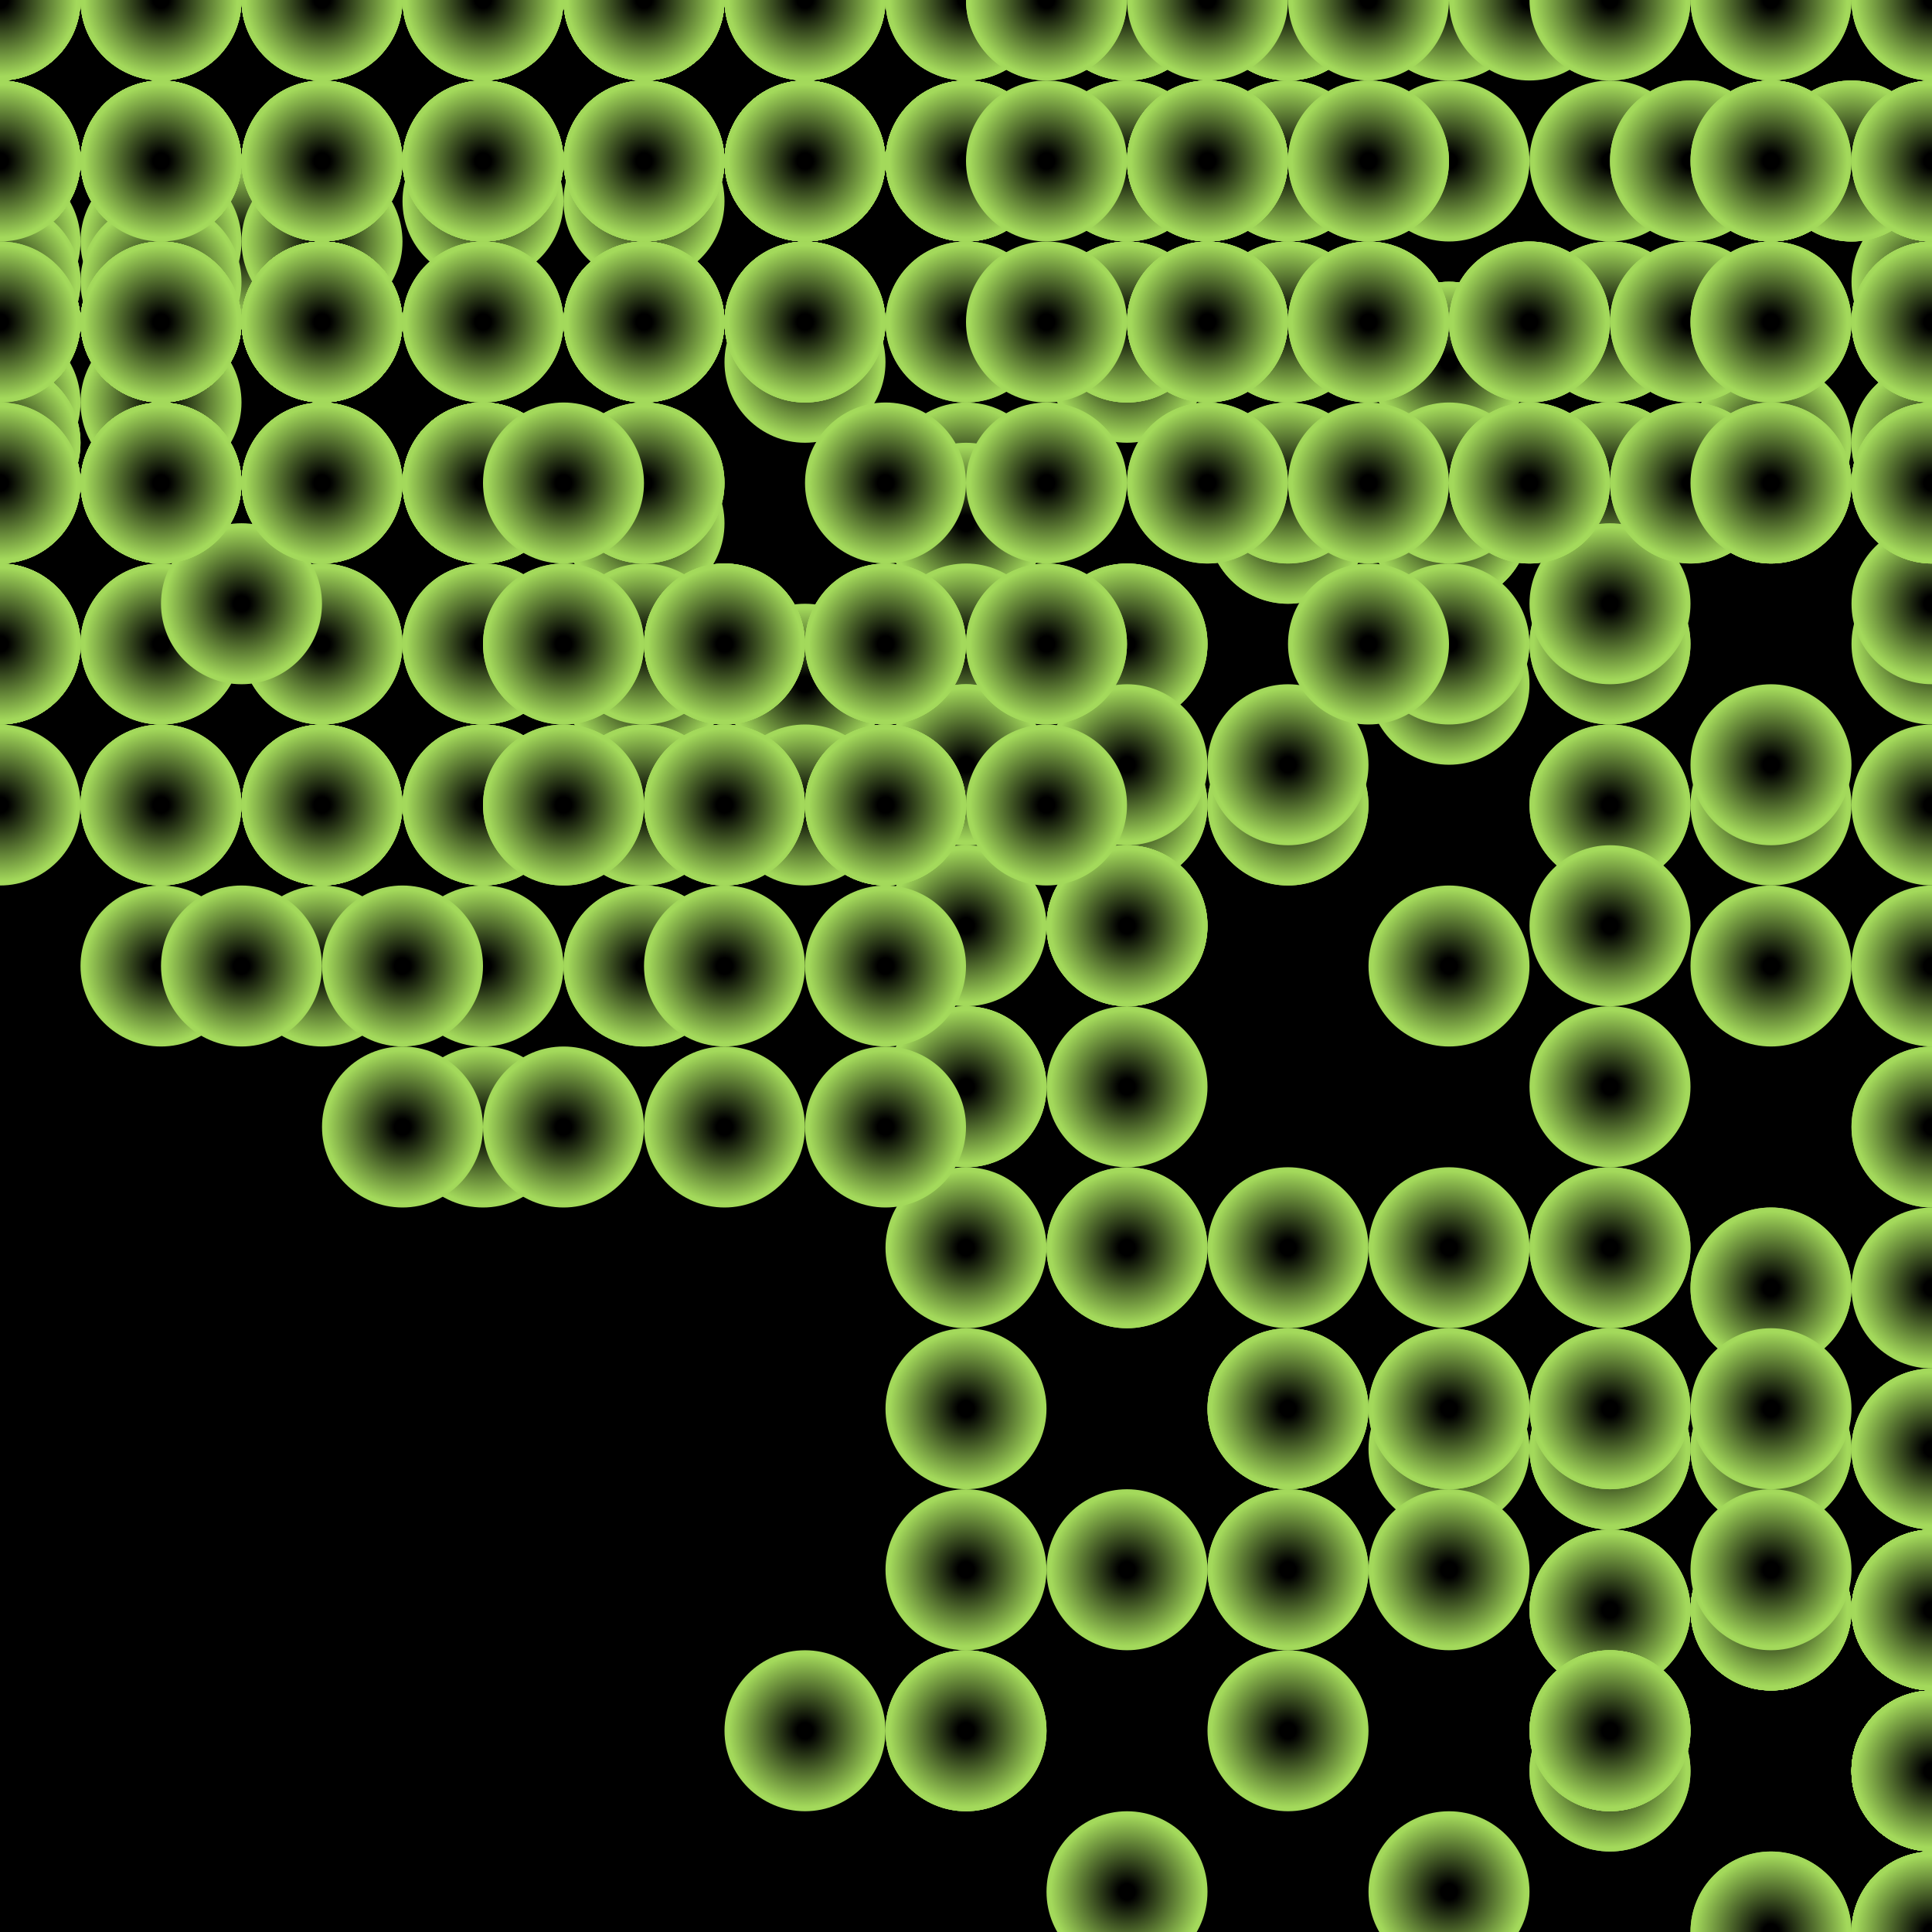 <svg xmlns="http://www.w3.org/2000/svg" height="600" width="600"><rect width="100%" height="100%" fill="hsla(332,31%,20%,0.75)" /><defs>
			    <pattern id="bg" x="0px" y="0px" width="50" height="50" patternUnits="userSpaceOnUse" >
			        <circle id="ptnCircle" cx="25" cy="25" r="25" style="stroke: none; fill: hsla(332,82%,7%,0.29);"/>
			    </pattern>
			 </defs><rect fill="url(#bg)" stroke-width="0" height="600" width="600" y="0" x="0" stroke-linecap="null" stroke-linejoin="null" stroke-dasharray="null" stroke="#000000"/><defs>
				    <radialGradient id="grad">
				      <stop offset="10%" stop-color="hsla(332,31%,20%,0.29)" />
				      <stop offset="95%" stop-color="#a3d95b" />
				    </radialGradient>
				  </defs><circle cx="75" cy="75" r="25" stroke-width="0" style="fill: url('#grad');"></circle><circle cx="0" cy="75" r="25" stroke-width="0" style="fill: url('#grad');"></circle><circle cx="0" cy="125" r="25" stroke-width="0" style="fill: url('#grad');"></circle><circle cx="50" cy="125" r="25" stroke-width="0" style="fill: url('#grad');"></circle><circle cx="50" cy="75" r="25" stroke-width="0" style="fill: url('#grad');"></circle><circle cx="100" cy="75" r="25" stroke-width="0" style="fill: url('#grad');"></circle><circle cx="100" cy="0" r="25" stroke-width="0" style="fill: url('#grad');"></circle><circle cx="50" cy="50" r="25" stroke-width="0" style="fill: url('#grad');"></circle><circle cx="0" cy="0" r="25" stroke-width="0" style="fill: url('#grad');"></circle><circle cx="0" cy="50" r="25" stroke-width="0" style="fill: url('#grad');"></circle><circle cx="0" cy="100" r="25" stroke-width="0" style="fill: url('#grad');"></circle><circle cx="50" cy="100" r="25" stroke-width="0" style="fill: url('#grad');"></circle><circle cx="0" cy="100" r="25" stroke-width="0" style="fill: url('#grad');"></circle><circle cx="0" cy="50" r="25" stroke-width="0" style="fill: url('#grad');"></circle><circle cx="50" cy="50" r="25" stroke-width="0" style="fill: url('#grad');"><animate id="anim[14]" attributeName="cy" values="50;100" begin="6s;animback[14].end+5s" dur="6s" fill="freeze"/><animate id="animback[14]" attributeName="cy" values="100;50" begin="anim[14].end+12s" dur="6s" fill="freeze"/></circle><circle cx="0" cy="50" r="25" stroke-width="0" style="fill: url('#grad');"></circle><circle cx="0" cy="0" r="25" stroke-width="0" style="fill: url('#grad');"></circle><circle cx="0" cy="0" r="25" stroke-width="0" style="fill: url('#grad');"></circle><circle cx="50" cy="50" r="25" stroke-width="0" style="fill: url('#grad');"></circle><circle cx="50" cy="100" r="25" stroke-width="0" style="fill: url('#grad');"></circle><circle cx="50" cy="150" r="25" stroke-width="0" style="fill: url('#grad');"></circle><circle cx="0" cy="100" r="25" stroke-width="0" style="fill: url('#grad');"></circle><circle cx="0" cy="100" r="25" stroke-width="0" style="fill: url('#grad');"></circle><circle cx="0" cy="50" r="25" stroke-width="0" style="fill: url('#grad');"></circle><circle cx="50" cy="50" r="25" stroke-width="0" style="fill: url('#grad');"></circle><circle cx="100" cy="100" r="25" stroke-width="0" style="fill: url('#grad');"></circle><circle cx="50" cy="100" r="25" stroke-width="0" style="fill: url('#grad');"></circle><circle cx="100" cy="100" r="25" stroke-width="0" style="fill: url('#grad');"></circle><circle cx="100" cy="50" r="25" stroke-width="0" style="fill: url('#grad');"></circle><circle cx="100" cy="0" r="25" stroke-width="0" style="fill: url('#grad');"></circle><circle cx="150" cy="50" r="25" stroke-width="0" style="fill: url('#grad');"></circle><circle cx="200" cy="100" r="25" stroke-width="0" style="fill: url('#grad');"></circle><circle cx="250" cy="100" r="25" stroke-width="0" style="fill: url('#grad');"></circle><circle cx="300" cy="50" r="25" stroke-width="0" style="fill: url('#grad');"></circle><circle cx="350" cy="100" r="25" stroke-width="0" style="fill: url('#grad');"><animate id="anim[34]" attributeName="cy" values="100;50" begin="3s;animback[34].end+7s" dur="6s" fill="freeze"/><animate id="animback[34]" attributeName="cy" values="50;100" begin="anim[34].end+13s" dur="6s" fill="freeze"/></circle><circle cx="300" cy="50" r="25" stroke-width="0" style="fill: url('#grad');"></circle><circle cx="250" cy="50" r="25" stroke-width="0" style="fill: url('#grad');"><animate id="anim[36]" attributeName="cx" values="250;300" begin="8s;animback[36].end+6s" dur="6s" fill="freeze"/><animate id="animback[36]" attributeName="cx" values="300;250" begin="anim[36].end+15s" dur="6s" fill="freeze"/></circle><circle cx="250" cy="50" r="25" stroke-width="0" style="fill: url('#grad');"></circle><circle cx="200" cy="0" r="25" stroke-width="0" style="fill: url('#grad');"></circle><circle cx="200" cy="0" r="25" stroke-width="0" style="fill: url('#grad');"></circle><circle cx="200" cy="0" r="25" stroke-width="0" style="fill: url('#grad');"></circle><circle cx="200" cy="0" r="25" stroke-width="0" style="fill: url('#grad');"></circle><circle cx="150" cy="50" r="25" stroke-width="0" style="fill: url('#grad');"></circle><circle cx="200" cy="50" r="25" stroke-width="0" style="fill: url('#grad');"></circle><circle cx="250" cy="50" r="25" stroke-width="0" style="fill: url('#grad');"></circle><circle cx="250" cy="100" r="25" stroke-width="0" style="fill: url('#grad');"></circle><circle cx="300" cy="150" r="25" stroke-width="0" style="fill: url('#grad');"></circle><circle cx="250" cy="100" r="25" stroke-width="0" style="fill: url('#grad');"></circle><circle cx="200" cy="100" r="25" stroke-width="0" style="fill: url('#grad');"></circle><circle cx="250" cy="50" r="25" stroke-width="0" style="fill: url('#grad');"></circle><circle cx="300" cy="100" r="25" stroke-width="0" style="fill: url('#grad');"></circle><circle cx="300" cy="50" r="25" stroke-width="0" style="fill: url('#grad');"></circle><circle cx="250" cy="0" r="25" stroke-width="0" style="fill: url('#grad');"></circle><circle cx="250" cy="50" r="25" stroke-width="0" style="fill: url('#grad');"></circle><circle cx="300" cy="50" r="25" stroke-width="0" style="fill: url('#grad');"></circle><defs>
				    <radialGradient id="grad1">
				      <stop offset="10%" stop-color="hsla(332,82%,7%,0.29)" />
				      <stop offset="95%" stop-color="#a3d95b" />
				    </radialGradient>
				  </defs><circle cx="450" cy="112.5" r="25" stroke-width="0" style="fill: url('#grad1');"></circle><circle cx="450" cy="162.5" r="25" stroke-width="0" style="fill: url('#grad1');"></circle><circle cx="400" cy="162.5" r="25" stroke-width="0" style="fill: url('#grad1');"></circle><circle cx="450" cy="112.5" r="25" stroke-width="0" style="fill: url('#grad1');"></circle><circle cx="450" cy="162.5" r="25" stroke-width="0" style="fill: url('#grad1');"></circle><circle cx="450" cy="212.5" r="25" stroke-width="0" style="fill: url('#grad1');"></circle><circle cx="450" cy="162.5" r="25" stroke-width="0" style="fill: url('#grad1');"></circle><circle cx="450" cy="112.5" r="25" stroke-width="0" style="fill: url('#grad1');"><animate id="anim[62]" attributeName="cx" values="450;500" begin="3s;animback[62].end+10s" dur="6s" fill="freeze"/><animate id="animback[62]" attributeName="cx" values="500;450" begin="anim[62].end+13s" dur="6s" fill="freeze"/></circle><circle cx="400" cy="162.5" r="25" stroke-width="0" style="fill: url('#grad1');"></circle><circle cx="350" cy="112.5" r="25" stroke-width="0" style="fill: url('#grad1');"></circle><circle cx="300" cy="162.5" r="25" stroke-width="0" style="fill: url('#grad1');"></circle><circle cx="250" cy="212.5" r="25" stroke-width="0" style="fill: url('#grad1');"></circle><circle cx="200" cy="212.5" r="25" stroke-width="0" style="fill: url('#grad1');"></circle><circle cx="200" cy="162.5" r="25" stroke-width="0" style="fill: url('#grad1');"></circle><circle cx="250" cy="112.5" r="25" stroke-width="0" style="fill: url('#grad1');"></circle><circle cx="200" cy="62.5" r="25" stroke-width="0" style="fill: url('#grad1');"></circle><circle cx="150" cy="62.5" r="25" stroke-width="0" style="fill: url('#grad1');"></circle><circle cx="150" cy="0" r="25" stroke-width="0" style="fill: url('#grad1');"></circle><circle cx="200" cy="0" r="25" stroke-width="0" style="fill: url('#grad1');"></circle><circle cx="150" cy="50" r="25" stroke-width="0" style="fill: url('#grad1');"></circle><circle cx="100" cy="100" r="25" stroke-width="0" style="fill: url('#grad1');"></circle><circle cx="100" cy="100" r="25" stroke-width="0" style="fill: url('#grad1');"><animate id="anim[76]" attributeName="cy" values="100;50" begin="4s;animback[76].end+6s" dur="6s" fill="freeze"/><animate id="animback[76]" attributeName="cy" values="50;100" begin="anim[76].end+15s" dur="6s" fill="freeze"/></circle><circle cx="50" cy="100" r="25" stroke-width="0" style="fill: url('#grad1');"></circle><circle cx="0" cy="50" r="25" stroke-width="0" style="fill: url('#grad1');"></circle><circle cx="0" cy="0" r="25" stroke-width="0" style="fill: url('#grad1');"></circle><circle cx="50" cy="50" r="25" stroke-width="0" style="fill: url('#grad1');"></circle><circle cx="100" cy="100" r="25" stroke-width="0" style="fill: url('#grad1');"></circle><circle cx="150" cy="150" r="25" stroke-width="0" style="fill: url('#grad1');"></circle><circle cx="150" cy="150" r="25" stroke-width="0" style="fill: url('#grad1');"></circle><defs>
				    <radialGradient id="grad2">
				      <stop offset="10%" stop-color="hsla(332,82%,7%,0.29)" />
				      <stop offset="95%" stop-color="#a3d95b" />
				    </radialGradient>
				  </defs><circle cx="200" cy="250" r="25" stroke-width="0" style="fill: url('#grad2');"><animate id="anim[84]" attributeName="cx" values="200;250" begin="7s;animback[84].end+13s" dur="6s" fill="freeze"/><animate id="animback[84]" attributeName="cx" values="250;200" begin="anim[84].end+8s" dur="6s" fill="freeze"/></circle><circle cx="150" cy="250" r="25" stroke-width="0" style="fill: url('#grad2');"></circle><circle cx="200" cy="250" r="25" stroke-width="0" style="fill: url('#grad2');"></circle><circle cx="200" cy="300" r="25" stroke-width="0" style="fill: url('#grad2');"></circle><circle cx="250" cy="250" r="25" stroke-width="0" style="fill: url('#grad2');"></circle><circle cx="300" cy="250" r="25" stroke-width="0" style="fill: url('#grad2');"></circle><circle cx="300" cy="200" r="25" stroke-width="0" style="fill: url('#grad2');"><animate id="anim[90]" attributeName="cy" values="200;250" begin="8s;animback[90].end+10s" dur="6s" fill="freeze"/><animate id="animback[90]" attributeName="cy" values="250;200" begin="anim[90].end+14s" dur="6s" fill="freeze"/></circle><circle cx="350" cy="250" r="25" stroke-width="0" style="fill: url('#grad2');"></circle><circle cx="350" cy="200" r="25" stroke-width="0" style="fill: url('#grad2');"><animate id="anim[92]" attributeName="cy" values="200;250" begin="3s;animback[92].end+11s" dur="6s" fill="freeze"/><animate id="animback[92]" attributeName="cy" values="250;200" begin="anim[92].end+9s" dur="6s" fill="freeze"/></circle><circle cx="300" cy="250" r="25" stroke-width="0" style="fill: url('#grad2');"></circle><circle cx="350" cy="200" r="25" stroke-width="0" style="fill: url('#grad2');"></circle><circle cx="400" cy="150" r="25" stroke-width="0" style="fill: url('#grad2');"></circle><circle cx="350" cy="100" r="25" stroke-width="0" style="fill: url('#grad2');"></circle><circle cx="400" cy="150" r="25" stroke-width="0" style="fill: url('#grad2');"></circle><circle cx="400" cy="100" r="25" stroke-width="0" style="fill: url('#grad2');"></circle><circle cx="400" cy="100" r="25" stroke-width="0" style="fill: url('#grad2');"><animate id="anim[99]" attributeName="cx" values="400;450" begin="6s;animback[99].end+0s" dur="6s" fill="freeze"/><animate id="animback[99]" attributeName="cx" values="450;400" begin="anim[99].end+15s" dur="6s" fill="freeze"/></circle><circle cx="400" cy="50" r="25" stroke-width="0" style="fill: url('#grad2');"></circle><circle cx="400" cy="50" r="25" stroke-width="0" style="fill: url('#grad2');"></circle><circle cx="400" cy="0" r="25" stroke-width="0" style="fill: url('#grad2');"></circle><circle cx="350" cy="0" r="25" stroke-width="0" style="fill: url('#grad2');"></circle><circle cx="350" cy="0" r="25" stroke-width="0" style="fill: url('#grad2');"></circle><circle cx="400" cy="50" r="25" stroke-width="0" style="fill: url('#grad2');"></circle><circle cx="350" cy="100" r="25" stroke-width="0" style="fill: url('#grad2');"></circle><circle cx="400" cy="100" r="25" stroke-width="0" style="fill: url('#grad2');"></circle><circle cx="450" cy="50" r="25" stroke-width="0" style="fill: url('#grad2');"></circle><defs>
				    <radialGradient id="grad3">
				      <stop offset="10%" stop-color="hsla(54,76%,85%,0.29)" />
				      <stop offset="95%" stop-color="#a3d95b" />
				    </radialGradient>
				  </defs><circle cx="100" cy="300" r="25" stroke-width="0" style="fill: url('#grad3');"><animate id="anim[109]" attributeName="cx" values="100;50" begin="1s;animback[109].end+9s" dur="6s" fill="freeze"/><animate id="animback[109]" attributeName="cx" values="50;100" begin="anim[109].end+2s" dur="6s" fill="freeze"/></circle><circle cx="150" cy="350" r="25" stroke-width="0" style="fill: url('#grad3');"></circle><circle cx="200" cy="300" r="25" stroke-width="0" style="fill: url('#grad3');"></circle><circle cx="150" cy="250" r="25" stroke-width="0" style="fill: url('#grad3');"></circle><circle cx="150" cy="250" r="25" stroke-width="0" style="fill: url('#grad3');"></circle><circle cx="100" cy="250" r="25" stroke-width="0" style="fill: url('#grad3');"></circle><circle cx="100" cy="250" r="25" stroke-width="0" style="fill: url('#grad3');"></circle><circle cx="150" cy="300" r="25" stroke-width="0" style="fill: url('#grad3');"></circle><circle cx="100" cy="250" r="25" stroke-width="0" style="fill: url('#grad3');"></circle><circle cx="100" cy="200" r="25" stroke-width="0" style="fill: url('#grad3');"></circle><circle cx="150" cy="150" r="25" stroke-width="0" style="fill: url('#grad3');"></circle><circle cx="100" cy="100" r="25" stroke-width="0" style="fill: url('#grad3');"></circle><circle cx="50" cy="100" r="25" stroke-width="0" style="fill: url('#grad3');"></circle><circle cx="0" cy="100" r="25" stroke-width="0" style="fill: url('#grad3');"></circle><circle cx="50" cy="100" r="25" stroke-width="0" style="fill: url('#grad3');"></circle><circle cx="100" cy="50" r="25" stroke-width="0" style="fill: url('#grad3');"><animate id="anim[124]" attributeName="cx" values="100;150" begin="2s;animback[124].end+0s" dur="6s" fill="freeze"/><animate id="animback[124]" attributeName="cx" values="150;100" begin="anim[124].end+6s" dur="6s" fill="freeze"/></circle><circle cx="150" cy="50" r="25" stroke-width="0" style="fill: url('#grad3');"></circle><circle cx="200" cy="50" r="25" stroke-width="0" style="fill: url('#grad3');"></circle><circle cx="250" cy="0" r="25" stroke-width="0" style="fill: url('#grad3');"></circle><circle cx="250" cy="50" r="25" stroke-width="0" style="fill: url('#grad3');"></circle><circle cx="300" cy="100" r="25" stroke-width="0" style="fill: url('#grad3');"></circle><circle cx="350" cy="50" r="25" stroke-width="0" style="fill: url('#grad3');"><animate id="anim[130]" attributeName="cy" values="50;0" begin="7s;animback[130].end+11s" dur="6s" fill="freeze"/><animate id="animback[130]" attributeName="cy" values="0;50" begin="anim[130].end+6s" dur="6s" fill="freeze"/></circle><circle cx="350" cy="50" r="25" stroke-width="0" style="fill: url('#grad3');"></circle><circle cx="300" cy="50" r="25" stroke-width="0" style="fill: url('#grad3');"></circle><circle cx="250" cy="50" r="25" stroke-width="0" style="fill: url('#grad3');"></circle><circle cx="250" cy="50" r="25" stroke-width="0" style="fill: url('#grad3');"></circle><circle cx="200" cy="0" r="25" stroke-width="0" style="fill: url('#grad3');"></circle><circle cx="250" cy="0" r="25" stroke-width="0" style="fill: url('#grad3');"><animate id="anim[136]" attributeName="cy" values="0;50" begin="10s;animback[136].end+3s" dur="6s" fill="freeze"/><animate id="animback[136]" attributeName="cy" values="50;0" begin="anim[136].end+5s" dur="6s" fill="freeze"/></circle><circle cx="300" cy="50" r="25" stroke-width="0" style="fill: url('#grad3');"></circle><circle cx="350" cy="0" r="25" stroke-width="0" style="fill: url('#grad3');"></circle><circle cx="300" cy="50" r="25" stroke-width="0" style="fill: url('#grad3');"></circle><circle cx="300" cy="0" r="25" stroke-width="0" style="fill: url('#grad3');"></circle><circle cx="300" cy="0" r="25" stroke-width="0" style="fill: url('#grad3');"></circle><circle cx="300" cy="0" r="25" stroke-width="0" style="fill: url('#grad3');"></circle><circle cx="250" cy="0" r="25" stroke-width="0" style="fill: url('#grad3');"></circle><circle cx="200" cy="0" r="25" stroke-width="0" style="fill: url('#grad3');"></circle><circle cx="150" cy="0" r="25" stroke-width="0" style="fill: url('#grad3');"></circle><circle cx="100" cy="0" r="25" stroke-width="0" style="fill: url('#grad3');"></circle><circle cx="100" cy="0" r="25" stroke-width="0" style="fill: url('#grad3');"></circle><circle cx="50" cy="0" r="25" stroke-width="0" style="fill: url('#grad3');"></circle><defs>
				    <radialGradient id="grad4">
				      <stop offset="10%" stop-color="hsla(121,50%,78%,0.29)" />
				      <stop offset="95%" stop-color="#a3d95b" />
				    </radialGradient>
				  </defs><circle cx="250" cy="50" r="25" stroke-width="0" style="fill: url('#grad4');"></circle><circle cx="300" cy="50" r="25" stroke-width="0" style="fill: url('#grad4');"></circle><circle cx="350" cy="100" r="25" stroke-width="0" style="fill: url('#grad4');"></circle><circle cx="350" cy="50" r="25" stroke-width="0" style="fill: url('#grad4');"><animate id="anim[152]" attributeName="cx" values="350;300" begin="1s;animback[152].end+12s" dur="6s" fill="freeze"/><animate id="animback[152]" attributeName="cx" values="300;350" begin="anim[152].end+0s" dur="6s" fill="freeze"/></circle><circle cx="400" cy="0" r="25" stroke-width="0" style="fill: url('#grad4');"><animate id="anim[153]" attributeName="cy" values="0;-50" begin="3s;animback[153].end+6s" dur="6s" fill="freeze"/><animate id="animback[153]" attributeName="cy" values="-50;0" begin="anim[153].end+5s" dur="6s" fill="freeze"/></circle><circle cx="350" cy="0" r="25" stroke-width="0" style="fill: url('#grad4');"></circle><circle cx="400" cy="0" r="25" stroke-width="0" style="fill: url('#grad4');"><animate id="anim[155]" attributeName="cx" values="400;450" begin="0s;animback[155].end+11s" dur="6s" fill="freeze"/><animate id="animback[155]" attributeName="cx" values="450;400" begin="anim[155].end+8s" dur="6s" fill="freeze"/></circle><circle cx="450" cy="0" r="25" stroke-width="0" style="fill: url('#grad4');"></circle><circle cx="400" cy="0" r="25" stroke-width="0" style="fill: url('#grad4');"></circle><circle cx="400" cy="0" r="25" stroke-width="0" style="fill: url('#grad4');"></circle><circle cx="400" cy="0" r="25" stroke-width="0" style="fill: url('#grad4');"></circle><circle cx="450" cy="0" r="25" stroke-width="0" style="fill: url('#grad4');"></circle><circle cx="500" cy="0" r="25" stroke-width="0" style="fill: url('#grad4');"></circle><circle cx="500" cy="50" r="25" stroke-width="0" style="fill: url('#grad4');"></circle><circle cx="550" cy="50" r="25" stroke-width="0" style="fill: url('#grad4');"></circle><circle cx="550" cy="100" r="25" stroke-width="0" style="fill: url('#grad4');"></circle><circle cx="550" cy="150" r="25" stroke-width="0" style="fill: url('#grad4');"></circle><circle cx="500" cy="150" r="25" stroke-width="0" style="fill: url('#grad4');"></circle><circle cx="500" cy="100" r="25" stroke-width="0" style="fill: url('#grad4');"><animate id="anim[167]" attributeName="cx" values="500;450" begin="3s;animback[167].end+10s" dur="6s" fill="freeze"/><animate id="animback[167]" attributeName="cx" values="450;500" begin="anim[167].end+1s" dur="6s" fill="freeze"/></circle><circle cx="500" cy="100" r="25" stroke-width="0" style="fill: url('#grad4');"></circle><circle cx="550" cy="150" r="25" stroke-width="0" style="fill: url('#grad4');"></circle><circle cx="600" cy="200" r="25" stroke-width="0" style="fill: url('#grad4');"></circle><circle cx="550" cy="250" r="25" stroke-width="0" style="fill: url('#grad4');"></circle><circle cx="500" cy="250" r="25" stroke-width="0" style="fill: url('#grad4');"><animate id="anim[172]" attributeName="cy" values="250;200" begin="2s;animback[172].end+0s" dur="6s" fill="freeze"/><animate id="animback[172]" attributeName="cy" values="200;250" begin="anim[172].end+11s" dur="6s" fill="freeze"/></circle><circle cx="500" cy="200" r="25" stroke-width="0" style="fill: url('#grad4');"><animate id="anim[173]" attributeName="cy" values="200;150" begin="7s;animback[173].end+1s" dur="6s" fill="freeze"/><animate id="animback[173]" attributeName="cy" values="150;200" begin="anim[173].end+2s" dur="6s" fill="freeze"/></circle><circle cx="500" cy="200" r="25" stroke-width="0" style="fill: url('#grad4');"></circle><circle cx="500" cy="150" r="25" stroke-width="0" style="fill: url('#grad4');"><animate id="anim[175]" attributeName="cy" values="150;200" begin="4s;animback[175].end+12s" dur="6s" fill="freeze"/><animate id="animback[175]" attributeName="cy" values="200;150" begin="anim[175].end+10s" dur="6s" fill="freeze"/></circle><circle cx="500" cy="150" r="25" stroke-width="0" style="fill: url('#grad4');"></circle><circle cx="450" cy="150" r="25" stroke-width="0" style="fill: url('#grad4');"></circle><circle cx="500" cy="150" r="25" stroke-width="0" style="fill: url('#grad4');"></circle><circle cx="450" cy="200" r="25" stroke-width="0" style="fill: url('#grad4');"></circle><circle cx="400" cy="250" r="25" stroke-width="0" style="fill: url('#grad4');"></circle><circle cx="350" cy="200" r="25" stroke-width="0" style="fill: url('#grad4');"></circle><circle cx="350" cy="250" r="25" stroke-width="0" style="fill: url('#grad4');"></circle><circle cx="400" cy="250" r="25" stroke-width="0" style="fill: url('#grad4');"></circle><circle cx="450" cy="300" r="25" stroke-width="0" style="fill: url('#grad4');"></circle><circle cx="500" cy="250" r="25" stroke-width="0" style="fill: url('#grad4');"><animate id="anim[185]" attributeName="cy" values="250;300" begin="0s;animback[185].end+10s" dur="6s" fill="freeze"/><animate id="animback[185]" attributeName="cy" values="300;250" begin="anim[185].end+7s" dur="6s" fill="freeze"/></circle><circle cx="550" cy="300" r="25" stroke-width="0" style="fill: url('#grad4');"></circle><circle cx="600" cy="250" r="25" stroke-width="0" style="fill: url('#grad4');"></circle><circle cx="600" cy="300" r="25" stroke-width="0" style="fill: url('#grad4');"><animate id="anim[188]" attributeName="cy" values="300;350" begin="2s;animback[188].end+10s" dur="6s" fill="freeze"/><animate id="animback[188]" attributeName="cy" values="350;300" begin="anim[188].end+0s" dur="6s" fill="freeze"/></circle><circle cx="600" cy="350" r="25" stroke-width="0" style="fill: url('#grad4');"></circle><circle cx="600" cy="350" r="25" stroke-width="0" style="fill: url('#grad4');"></circle><circle cx="550" cy="400" r="25" stroke-width="0" style="fill: url('#grad4');"></circle><circle cx="600" cy="450" r="25" stroke-width="0" style="fill: url('#grad4');"></circle><circle cx="600" cy="400" r="25" stroke-width="0" style="fill: url('#grad4');"></circle><circle cx="550" cy="450" r="25" stroke-width="0" style="fill: url('#grad4');"></circle><circle cx="550" cy="500" r="25" stroke-width="0" style="fill: url('#grad4');"></circle><circle cx="600" cy="550" r="25" stroke-width="0" style="fill: url('#grad4');"></circle><circle cx="600" cy="550" r="25" stroke-width="0" style="fill: url('#grad4');"><animate id="anim[197]" attributeName="cx" values="600;650" begin="3s;animback[197].end+15s" dur="6s" fill="freeze"/><animate id="animback[197]" attributeName="cx" values="650;600" begin="anim[197].end+1s" dur="6s" fill="freeze"/></circle><circle cx="600" cy="500" r="25" stroke-width="0" style="fill: url('#grad4');"></circle><circle cx="600" cy="550" r="25" stroke-width="0" style="fill: url('#grad4');"><animate id="anim[199]" attributeName="cx" values="600;550" begin="6s;animback[199].end+2s" dur="6s" fill="freeze"/><animate id="animback[199]" attributeName="cx" values="550;600" begin="anim[199].end+13s" dur="6s" fill="freeze"/></circle><circle cx="600" cy="600" r="25" stroke-width="0" style="fill: url('#grad4');"></circle><circle cx="600" cy="600" r="25" stroke-width="0" style="fill: url('#grad4');"></circle><circle cx="550" cy="600" r="25" stroke-width="0" style="fill: url('#grad4');"></circle><circle cx="600" cy="600" r="25" stroke-width="0" style="fill: url('#grad4');"></circle><circle cx="600" cy="550" r="25" stroke-width="0" style="fill: url('#grad4');"></circle><circle cx="550" cy="500" r="25" stroke-width="0" style="fill: url('#grad4');"></circle><circle cx="600" cy="550" r="25" stroke-width="0" style="fill: url('#grad4');"></circle><circle cx="600" cy="550" r="25" stroke-width="0" style="fill: url('#grad4');"></circle><circle cx="600" cy="500" r="25" stroke-width="0" style="fill: url('#grad4');"></circle><defs>
				    <radialGradient id="grad5">
				      <stop offset="10%" stop-color="hsla(121,50%,78%,0.29)" />
				      <stop offset="95%" stop-color="#a3d95b" />
				    </radialGradient>
				  </defs><circle cx="550" cy="600" r="25" stroke-width="0" style="fill: url('#grad5');"><animate id="anim[209]" attributeName="cx" values="550;600" begin="6s;animback[209].end+7s" dur="6s" fill="freeze"/><animate id="animback[209]" attributeName="cx" values="600;550" begin="anim[209].end+10s" dur="6s" fill="freeze"/></circle><circle cx="500" cy="550" r="25" stroke-width="0" style="fill: url('#grad5');"></circle><circle cx="500" cy="500" r="25" stroke-width="0" style="fill: url('#grad5');"></circle><circle cx="550" cy="500" r="25" stroke-width="0" style="fill: url('#grad5');"></circle><circle cx="600" cy="550" r="25" stroke-width="0" style="fill: url('#grad5');"></circle><circle cx="600" cy="600" r="25" stroke-width="0" style="fill: url('#grad5');"></circle><circle cx="600" cy="550" r="25" stroke-width="0" style="fill: url('#grad5');"></circle><circle cx="600" cy="500" r="25" stroke-width="0" style="fill: url('#grad5');"></circle><circle cx="600" cy="550" r="25" stroke-width="0" style="fill: url('#grad5');"></circle><circle cx="600" cy="550" r="25" stroke-width="0" style="fill: url('#grad5');"></circle><circle cx="600" cy="500" r="25" stroke-width="0" style="fill: url('#grad5');"></circle><circle cx="600" cy="550" r="25" stroke-width="0" style="fill: url('#grad5');"></circle><circle cx="600" cy="550" r="25" stroke-width="0" style="fill: url('#grad5');"></circle><circle cx="600" cy="500" r="25" stroke-width="0" style="fill: url('#grad5');"><animate id="anim[222]" attributeName="cy" values="500;450" begin="4s;animback[222].end+10s" dur="6s" fill="freeze"/><animate id="animback[222]" attributeName="cy" values="450;500" begin="anim[222].end+1s" dur="6s" fill="freeze"/></circle><circle cx="600" cy="500" r="25" stroke-width="0" style="fill: url('#grad5');"></circle><circle cx="600" cy="550" r="25" stroke-width="0" style="fill: url('#grad5');"></circle><circle cx="600" cy="600" r="25" stroke-width="0" style="fill: url('#grad5');"><animate id="anim[225]" attributeName="cy" values="600;650" begin="0s;animback[225].end+15s" dur="6s" fill="freeze"/><animate id="animback[225]" attributeName="cy" values="650;600" begin="anim[225].end+6s" dur="6s" fill="freeze"/></circle><circle cx="600" cy="600" r="25" stroke-width="0" style="fill: url('#grad5');"></circle><circle cx="600" cy="600" r="25" stroke-width="0" style="fill: url('#grad5');"></circle><circle cx="600" cy="550" r="25" stroke-width="0" style="fill: url('#grad5');"></circle><circle cx="600" cy="550" r="25" stroke-width="0" style="fill: url('#grad5');"></circle><circle cx="600" cy="500" r="25" stroke-width="0" style="fill: url('#grad5');"></circle><circle cx="600" cy="500" r="25" stroke-width="0" style="fill: url('#grad5');"></circle><circle cx="600" cy="500" r="25" stroke-width="0" style="fill: url('#grad5');"></circle><circle cx="600" cy="500" r="25" stroke-width="0" style="fill: url('#grad5');"></circle><circle cx="600" cy="550" r="25" stroke-width="0" style="fill: url('#grad5');"></circle><circle cx="600" cy="500" r="25" stroke-width="0" style="fill: url('#grad5');"></circle><circle cx="600" cy="450" r="25" stroke-width="0" style="fill: url('#grad5');"></circle><circle cx="600" cy="500" r="25" stroke-width="0" style="fill: url('#grad5');"></circle><circle cx="600" cy="500" r="25" stroke-width="0" style="fill: url('#grad5');"></circle><circle cx="600" cy="450" r="25" stroke-width="0" style="fill: url('#grad5');"></circle><circle cx="550" cy="500" r="25" stroke-width="0" style="fill: url('#grad5');"></circle><circle cx="550" cy="500" r="25" stroke-width="0" style="fill: url('#grad5');"></circle><circle cx="600" cy="500" r="25" stroke-width="0" style="fill: url('#grad5');"></circle><circle cx="550" cy="500" r="25" stroke-width="0" style="fill: url('#grad5');"></circle><circle cx="500" cy="550" r="25" stroke-width="0" style="fill: url('#grad5');"></circle><circle cx="500" cy="500" r="25" stroke-width="0" style="fill: url('#grad5');"></circle><circle cx="500" cy="500" r="25" stroke-width="0" style="fill: url('#grad5');"></circle><circle cx="550" cy="450" r="25" stroke-width="0" style="fill: url('#grad5');"></circle><circle cx="500" cy="450" r="25" stroke-width="0" style="fill: url('#grad5');"></circle><circle cx="450" cy="450" r="25" stroke-width="0" style="fill: url('#grad5');"></circle><circle cx="500" cy="450" r="25" stroke-width="0" style="fill: url('#grad5');"></circle><circle cx="500" cy="450" r="25" stroke-width="0" style="fill: url('#grad5');"></circle><circle cx="550" cy="400" r="25" stroke-width="0" style="fill: url('#grad5');"></circle><defs>
				    <radialGradient id="grad6">
				      <stop offset="10%" stop-color="hsla(332,31%,20%,0.29)" />
				      <stop offset="95%" stop-color="#a3d95b" />
				    </radialGradient>
				  </defs><circle cx="250" cy="50" r="25" stroke-width="0" style="fill: url('#grad6');"></circle><circle cx="250" cy="100" r="25" stroke-width="0" style="fill: url('#grad6');"></circle><circle cx="200" cy="50" r="25" stroke-width="0" style="fill: url('#grad6');"></circle><circle cx="150" cy="50" r="25" stroke-width="0" style="fill: url('#grad6');"></circle><circle cx="200" cy="50" r="25" stroke-width="0" style="fill: url('#grad6');"></circle><circle cx="150" cy="50" r="25" stroke-width="0" style="fill: url('#grad6');"></circle><circle cx="100" cy="100" r="25" stroke-width="0" style="fill: url('#grad6');"></circle><circle cx="50" cy="100" r="25" stroke-width="0" style="fill: url('#grad6');"></circle><circle cx="50" cy="150" r="25" stroke-width="0" style="fill: url('#grad6');"></circle><circle cx="50" cy="200" r="25" stroke-width="0" style="fill: url('#grad6');"></circle><circle cx="100" cy="200" r="25" stroke-width="0" style="fill: url('#grad6');"></circle><circle cx="150" cy="150" r="25" stroke-width="0" style="fill: url('#grad6');"></circle><circle cx="200" cy="100" r="25" stroke-width="0" style="fill: url('#grad6');"></circle><circle cx="200" cy="50" r="25" stroke-width="0" style="fill: url('#grad6');"></circle><circle cx="200" cy="100" r="25" stroke-width="0" style="fill: url('#grad6');"></circle><circle cx="150" cy="150" r="25" stroke-width="0" style="fill: url('#grad6');"></circle><circle cx="150" cy="150" r="25" stroke-width="0" style="fill: url('#grad6');"></circle><circle cx="200" cy="100" r="25" stroke-width="0" style="fill: url('#grad6');"></circle><circle cx="150" cy="150" r="25" stroke-width="0" style="fill: url('#grad6');"></circle><circle cx="200" cy="100" r="25" stroke-width="0" style="fill: url('#grad6');"></circle><circle cx="150" cy="150" r="25" stroke-width="0" style="fill: url('#grad6');"></circle><circle cx="150" cy="200" r="25" stroke-width="0" style="fill: url('#grad6');"></circle><circle cx="100" cy="150" r="25" stroke-width="0" style="fill: url('#grad6');"></circle><circle cx="100" cy="150" r="25" stroke-width="0" style="fill: url('#grad6');"></circle><circle cx="50" cy="100" r="25" stroke-width="0" style="fill: url('#grad6');"><animate id="anim[277]" attributeName="cy" values="100;150" begin="1s;animback[277].end+0s" dur="6s" fill="freeze"/><animate id="animback[277]" attributeName="cy" values="150;100" begin="anim[277].end+4s" dur="6s" fill="freeze"/></circle><circle cx="50" cy="50" r="25" stroke-width="0" style="fill: url('#grad6');"><animate id="anim[278]" attributeName="cx" values="50;100" begin="8s;animback[278].end+5s" dur="6s" fill="freeze"/><animate id="animback[278]" attributeName="cx" values="100;50" begin="anim[278].end+3s" dur="6s" fill="freeze"/></circle><circle cx="0" cy="0" r="25" stroke-width="0" style="fill: url('#grad6');"></circle><circle cx="50" cy="50" r="25" stroke-width="0" style="fill: url('#grad6');"></circle><circle cx="100" cy="100" r="25" stroke-width="0" style="fill: url('#grad6');"></circle><circle cx="100" cy="100" r="25" stroke-width="0" style="fill: url('#grad6');"></circle><circle cx="100" cy="100" r="25" stroke-width="0" style="fill: url('#grad6');"></circle><circle cx="50" cy="150" r="25" stroke-width="0" style="fill: url('#grad6');"></circle><circle cx="100" cy="200" r="25" stroke-width="0" style="fill: url('#grad6');"></circle><circle cx="50" cy="250" r="25" stroke-width="0" style="fill: url('#grad6');"><animate id="anim[286]" attributeName="cx" values="50;100" begin="4s;animback[286].end+3s" dur="6s" fill="freeze"/><animate id="animback[286]" attributeName="cx" values="100;50" begin="anim[286].end+2s" dur="6s" fill="freeze"/></circle><circle cx="100" cy="250" r="25" stroke-width="0" style="fill: url('#grad6');"></circle><circle cx="50" cy="300" r="25" stroke-width="0" style="fill: url('#grad6');"><animate id="anim[288]" attributeName="cx" values="50;0" begin="1s;animback[288].end+9s" dur="6s" fill="freeze"/><animate id="animback[288]" attributeName="cx" values="0;50" begin="anim[288].end+7s" dur="6s" fill="freeze"/></circle><circle cx="100" cy="250" r="25" stroke-width="0" style="fill: url('#grad6');"></circle><circle cx="50" cy="250" r="25" stroke-width="0" style="fill: url('#grad6');"></circle><circle cx="50" cy="250" r="25" stroke-width="0" style="fill: url('#grad6');"></circle><circle cx="0" cy="200" r="25" stroke-width="0" style="fill: url('#grad6');"></circle><circle cx="0" cy="150" r="25" stroke-width="0" style="fill: url('#grad6');"></circle><circle cx="0" cy="200" r="25" stroke-width="0" style="fill: url('#grad6');"></circle><circle cx="50" cy="150" r="25" stroke-width="0" style="fill: url('#grad6');"></circle><circle cx="50" cy="100" r="25" stroke-width="0" style="fill: url('#grad6');"><animate id="anim[296]" attributeName="cx" values="50;100" begin="10s;animback[296].end+2s" dur="6s" fill="freeze"/><animate id="animback[296]" attributeName="cx" values="100;50" begin="anim[296].end+4s" dur="6s" fill="freeze"/></circle><circle cx="50" cy="100" r="25" stroke-width="0" style="fill: url('#grad6');"><animate id="anim[297]" attributeName="cy" values="100;150" begin="3s;animback[297].end+13s" dur="6s" fill="freeze"/><animate id="animback[297]" attributeName="cy" values="150;100" begin="anim[297].end+4s" dur="6s" fill="freeze"/></circle><circle cx="0" cy="50" r="25" stroke-width="0" style="fill: url('#grad6');"></circle><circle cx="0" cy="50" r="25" stroke-width="0" style="fill: url('#grad6');"></circle><circle cx="0" cy="100" r="25" stroke-width="0" style="fill: url('#grad6');"></circle><circle cx="0" cy="50" r="25" stroke-width="0" style="fill: url('#grad6');"></circle><circle cx="50" cy="50" r="25" stroke-width="0" style="fill: url('#grad6');"></circle><circle cx="0" cy="100" r="25" stroke-width="0" style="fill: url('#grad6');"><animate id="anim[303]" attributeName="cx" values="0;50" begin="7s;animback[303].end+13s" dur="6s" fill="freeze"/><animate id="animback[303]" attributeName="cx" values="50;0" begin="anim[303].end+6s" dur="6s" fill="freeze"/></circle><circle cx="0" cy="150" r="25" stroke-width="0" style="fill: url('#grad6');"></circle><circle cx="50" cy="200" r="25" stroke-width="0" style="fill: url('#grad6');"><animate id="anim[305]" attributeName="cy" values="200;150" begin="6s;animback[305].end+12s" dur="6s" fill="freeze"/><animate id="animback[305]" attributeName="cy" values="150;200" begin="anim[305].end+12s" dur="6s" fill="freeze"/></circle><circle cx="50" cy="200" r="25" stroke-width="0" style="fill: url('#grad6');"><animate id="anim[306]" attributeName="cx" values="50;100" begin="1s;animback[306].end+0s" dur="6s" fill="freeze"/><animate id="animback[306]" attributeName="cx" values="100;50" begin="anim[306].end+5s" dur="6s" fill="freeze"/></circle><circle cx="0" cy="200" r="25" stroke-width="0" style="fill: url('#grad6');"></circle><circle cx="0" cy="200" r="25" stroke-width="0" style="fill: url('#grad6');"></circle><circle cx="0" cy="250" r="25" stroke-width="0" style="fill: url('#grad6');"></circle><circle cx="0" cy="200" r="25" stroke-width="0" style="fill: url('#grad6');"></circle><circle cx="50" cy="150" r="25" stroke-width="0" style="fill: url('#grad6');"></circle><circle cx="0" cy="200" r="25" stroke-width="0" style="fill: url('#grad6');"><animate id="anim[312]" attributeName="cy" values="200;250" begin="8s;animback[312].end+14s" dur="6s" fill="freeze"/><animate id="animback[312]" attributeName="cy" values="250;200" begin="anim[312].end+11s" dur="6s" fill="freeze"/></circle><circle cx="0" cy="150" r="25" stroke-width="0" style="fill: url('#grad6');"><animate id="anim[313]" attributeName="cy" values="150;100" begin="9s;animback[313].end+5s" dur="6s" fill="freeze"/><animate id="animback[313]" attributeName="cy" values="100;150" begin="anim[313].end+2s" dur="6s" fill="freeze"/></circle><circle cx="0" cy="100" r="25" stroke-width="0" style="fill: url('#grad6');"><animate id="anim[314]" attributeName="cy" values="100;150" begin="0s;animback[314].end+15s" dur="6s" fill="freeze"/><animate id="animback[314]" attributeName="cy" values="150;100" begin="anim[314].end+3s" dur="6s" fill="freeze"/></circle><circle cx="50" cy="100" r="25" stroke-width="0" style="fill: url('#grad6');"></circle><circle cx="100" cy="150" r="25" stroke-width="0" style="fill: url('#grad6');"></circle><circle cx="100" cy="100" r="25" stroke-width="0" style="fill: url('#grad6');"></circle><circle cx="100" cy="50" r="25" stroke-width="0" style="fill: url('#grad6');"></circle><circle cx="50" cy="50" r="25" stroke-width="0" style="fill: url('#grad6');"></circle><circle cx="100" cy="50" r="25" stroke-width="0" style="fill: url('#grad6');"></circle><circle cx="100" cy="100" r="25" stroke-width="0" style="fill: url('#grad6');"><animate id="anim[321]" attributeName="cx" values="100;150" begin="3s;animback[321].end+5s" dur="6s" fill="freeze"/><animate id="animback[321]" attributeName="cx" values="150;100" begin="anim[321].end+7s" dur="6s" fill="freeze"/></circle><circle cx="150" cy="50" r="25" stroke-width="0" style="fill: url('#grad6');"></circle><defs>
				    <radialGradient id="grad7">
				      <stop offset="10%" stop-color="hsla(332,31%,20%,0.29)" />
				      <stop offset="95%" stop-color="#a3d95b" />
				    </radialGradient>
				  </defs><circle cx="75" cy="187.5" r="25" stroke-width="0" style="fill: url('#grad7');"></circle><circle cx="0" cy="137.5" r="25" stroke-width="0" style="fill: url('#grad7');"></circle><circle cx="0" cy="87.5" r="25" stroke-width="0" style="fill: url('#grad7');"></circle><circle cx="0" cy="137.5" r="25" stroke-width="0" style="fill: url('#grad7');"></circle><circle cx="0" cy="137.5" r="25" stroke-width="0" style="fill: url('#grad7');"><animate id="anim[327]" attributeName="cy" values="137.5;187.5" begin="6s;animback[327].end+2s" dur="6s" fill="freeze"/><animate id="animback[327]" attributeName="cy" values="187.5;137.5" begin="anim[327].end+11s" dur="6s" fill="freeze"/></circle><circle cx="0" cy="87.5" r="25" stroke-width="0" style="fill: url('#grad7');"></circle><circle cx="50" cy="87.5" r="25" stroke-width="0" style="fill: url('#grad7');"><animate id="anim[329]" attributeName="cx" values="50;100" begin="7s;animback[329].end+13s" dur="6s" fill="freeze"/><animate id="animback[329]" attributeName="cx" values="100;50" begin="anim[329].end+12s" dur="6s" fill="freeze"/></circle><circle cx="0" cy="0" r="25" stroke-width="0" style="fill: url('#grad7');"></circle><circle cx="50" cy="0" r="25" stroke-width="0" style="fill: url('#grad7');"><animate id="anim[331]" attributeName="cy" values="0;-50" begin="0s;animback[331].end+3s" dur="6s" fill="freeze"/><animate id="animback[331]" attributeName="cy" values="-50;0" begin="anim[331].end+11s" dur="6s" fill="freeze"/></circle><circle cx="50" cy="0" r="25" stroke-width="0" style="fill: url('#grad7');"></circle><circle cx="0" cy="0" r="25" stroke-width="0" style="fill: url('#grad7');"></circle><circle cx="0" cy="50" r="25" stroke-width="0" style="fill: url('#grad7');"></circle><circle cx="50" cy="100" r="25" stroke-width="0" style="fill: url('#grad7');"></circle><circle cx="50" cy="100" r="25" stroke-width="0" style="fill: url('#grad7');"></circle><circle cx="50" cy="150" r="25" stroke-width="0" style="fill: url('#grad7');"></circle><circle cx="0" cy="100" r="25" stroke-width="0" style="fill: url('#grad7');"></circle><circle cx="50" cy="100" r="25" stroke-width="0" style="fill: url('#grad7');"></circle><circle cx="0" cy="150" r="25" stroke-width="0" style="fill: url('#grad7');"></circle><circle cx="0" cy="100" r="25" stroke-width="0" style="fill: url('#grad7');"></circle><circle cx="0" cy="150" r="25" stroke-width="0" style="fill: url('#grad7');"></circle><circle cx="50" cy="150" r="25" stroke-width="0" style="fill: url('#grad7');"><animate id="anim[343]" attributeName="cy" values="150;200" begin="1s;animback[343].end+12s" dur="6s" fill="freeze"/><animate id="animback[343]" attributeName="cy" values="200;150" begin="anim[343].end+14s" dur="6s" fill="freeze"/></circle><circle cx="100" cy="100" r="25" stroke-width="0" style="fill: url('#grad7');"></circle><circle cx="100" cy="50" r="25" stroke-width="0" style="fill: url('#grad7');"><animate id="anim[345]" attributeName="cx" values="100;50" begin="2s;animback[345].end+12s" dur="6s" fill="freeze"/><animate id="animback[345]" attributeName="cx" values="50;100" begin="anim[345].end+2s" dur="6s" fill="freeze"/></circle><circle cx="150" cy="100" r="25" stroke-width="0" style="fill: url('#grad7');"></circle><circle cx="200" cy="150" r="25" stroke-width="0" style="fill: url('#grad7');"></circle><circle cx="150" cy="100" r="25" stroke-width="0" style="fill: url('#grad7');"></circle><circle cx="200" cy="150" r="25" stroke-width="0" style="fill: url('#grad7');"></circle><circle cx="150" cy="100" r="25" stroke-width="0" style="fill: url('#grad7');"></circle><circle cx="100" cy="150" r="25" stroke-width="0" style="fill: url('#grad7');"></circle><circle cx="150" cy="200" r="25" stroke-width="0" style="fill: url('#grad7');"></circle><circle cx="200" cy="200" r="25" stroke-width="0" style="fill: url('#grad7');"><animate id="anim[353]" attributeName="cx" values="200;250" begin="0s;animback[353].end+2s" dur="6s" fill="freeze"/><animate id="animback[353]" attributeName="cx" values="250;200" begin="anim[353].end+13s" dur="6s" fill="freeze"/></circle><circle cx="200" cy="150" r="25" stroke-width="0" style="fill: url('#grad7');"><animate id="anim[354]" attributeName="cx" values="200;250" begin="1s;animback[354].end+0s" dur="6s" fill="freeze"/><animate id="animback[354]" attributeName="cx" values="250;200" begin="anim[354].end+4s" dur="6s" fill="freeze"/></circle><circle cx="150" cy="200" r="25" stroke-width="0" style="fill: url('#grad7');"><animate id="anim[355]" attributeName="cx" values="150;100" begin="1s;animback[355].end+15s" dur="6s" fill="freeze"/><animate id="animback[355]" attributeName="cx" values="100;150" begin="anim[355].end+10s" dur="6s" fill="freeze"/></circle><circle cx="150" cy="150" r="25" stroke-width="0" style="fill: url('#grad7');"><animate id="anim[356]" attributeName="cy" values="150;200" begin="2s;animback[356].end+15s" dur="6s" fill="freeze"/><animate id="animback[356]" attributeName="cy" values="200;150" begin="anim[356].end+6s" dur="6s" fill="freeze"/></circle><circle cx="200" cy="100" r="25" stroke-width="0" style="fill: url('#grad7');"></circle><circle cx="250" cy="100" r="25" stroke-width="0" style="fill: url('#grad7');"></circle><circle cx="250" cy="100" r="25" stroke-width="0" style="fill: url('#grad7');"></circle><circle cx="250" cy="50" r="25" stroke-width="0" style="fill: url('#grad7');"></circle><circle cx="200" cy="0" r="25" stroke-width="0" style="fill: url('#grad7');"></circle><circle cx="200" cy="0" r="25" stroke-width="0" style="fill: url('#grad7');"></circle><circle cx="200" cy="0" r="25" stroke-width="0" style="fill: url('#grad7');"></circle><circle cx="200" cy="50" r="25" stroke-width="0" style="fill: url('#grad7');"></circle><circle cx="200" cy="0" r="25" stroke-width="0" style="fill: url('#grad7');"><animate id="anim[365]" attributeName="cx" values="200;150" begin="6s;animback[365].end+11s" dur="6s" fill="freeze"/><animate id="animback[365]" attributeName="cx" values="150;200" begin="anim[365].end+11s" dur="6s" fill="freeze"/></circle><circle cx="250" cy="0" r="25" stroke-width="0" style="fill: url('#grad7');"></circle><circle cx="200" cy="0" r="25" stroke-width="0" style="fill: url('#grad7');"><animate id="anim[367]" attributeName="cx" values="200;150" begin="4s;animback[367].end+7s" dur="6s" fill="freeze"/><animate id="animback[367]" attributeName="cx" values="150;200" begin="anim[367].end+6s" dur="6s" fill="freeze"/></circle><circle cx="150" cy="0" r="25" stroke-width="0" style="fill: url('#grad7');"></circle><circle cx="150" cy="0" r="25" stroke-width="0" style="fill: url('#grad7');"></circle><circle cx="200" cy="0" r="25" stroke-width="0" style="fill: url('#grad7');"></circle><circle cx="250" cy="50" r="25" stroke-width="0" style="fill: url('#grad7');"></circle><circle cx="200" cy="100" r="25" stroke-width="0" style="fill: url('#grad7');"></circle><circle cx="150" cy="50" r="25" stroke-width="0" style="fill: url('#grad7');"></circle><circle cx="200" cy="50" r="25" stroke-width="0" style="fill: url('#grad7');"></circle><circle cx="150" cy="0" r="25" stroke-width="0" style="fill: url('#grad7');"></circle><circle cx="100" cy="0" r="25" stroke-width="0" style="fill: url('#grad7');"><animate id="anim[376]" attributeName="cy" values="0;50" begin="6s;animback[376].end+10s" dur="6s" fill="freeze"/><animate id="animback[376]" attributeName="cy" values="50;0" begin="anim[376].end+1s" dur="6s" fill="freeze"/></circle><circle cx="50" cy="0" r="25" stroke-width="0" style="fill: url('#grad7');"></circle><circle cx="0" cy="0" r="25" stroke-width="0" style="fill: url('#grad7');"></circle><circle cx="50" cy="50" r="25" stroke-width="0" style="fill: url('#grad7');"></circle><circle cx="50" cy="0" r="25" stroke-width="0" style="fill: url('#grad7');"></circle><circle cx="100" cy="50" r="25" stroke-width="0" style="fill: url('#grad7');"><animate id="anim[381]" attributeName="cx" values="100;50" begin="10s;animback[381].end+0s" dur="6s" fill="freeze"/><animate id="animback[381]" attributeName="cx" values="50;100" begin="anim[381].end+7s" dur="6s" fill="freeze"/></circle><circle cx="50" cy="100" r="25" stroke-width="0" style="fill: url('#grad7');"></circle><circle cx="100" cy="100" r="25" stroke-width="0" style="fill: url('#grad7');"></circle><circle cx="150" cy="150" r="25" stroke-width="0" style="fill: url('#grad7');"></circle><circle cx="100" cy="100" r="25" stroke-width="0" style="fill: url('#grad7');"></circle><circle cx="50" cy="100" r="25" stroke-width="0" style="fill: url('#grad7');"></circle><circle cx="100" cy="100" r="25" stroke-width="0" style="fill: url('#grad7');"></circle><circle cx="100" cy="150" r="25" stroke-width="0" style="fill: url('#grad7');"></circle><circle cx="50" cy="150" r="25" stroke-width="0" style="fill: url('#grad7');"></circle><defs>
				    <radialGradient id="grad8">
				      <stop offset="10%" stop-color="hsla(332,82%,7%,0.29)" />
				      <stop offset="95%" stop-color="#a3d95b" />
				    </radialGradient>
				  </defs><circle cx="300" cy="337.5" r="25" stroke-width="0" style="fill: url('#grad8');"></circle><circle cx="350" cy="287.5" r="25" stroke-width="0" style="fill: url('#grad8');"></circle><circle cx="300" cy="237.5" r="25" stroke-width="0" style="fill: url('#grad8');"></circle><circle cx="300" cy="287.5" r="25" stroke-width="0" style="fill: url('#grad8');"></circle><circle cx="350" cy="287.5" r="25" stroke-width="0" style="fill: url('#grad8');"></circle><circle cx="300" cy="237.5" r="25" stroke-width="0" style="fill: url('#grad8');"></circle><circle cx="350" cy="237.5" r="25" stroke-width="0" style="fill: url('#grad8');"></circle><circle cx="400" cy="237.5" r="25" stroke-width="0" style="fill: url('#grad8');"></circle><circle cx="350" cy="287.5" r="25" stroke-width="0" style="fill: url('#grad8');"></circle><circle cx="350" cy="287.5" r="25" stroke-width="0" style="fill: url('#grad8');"></circle><circle cx="300" cy="337.5" r="25" stroke-width="0" style="fill: url('#grad8');"></circle><circle cx="300" cy="337.5" r="25" stroke-width="0" style="fill: url('#grad8');"></circle><circle cx="350" cy="337.5" r="25" stroke-width="0" style="fill: url('#grad8');"></circle><circle cx="400" cy="387.5" r="25" stroke-width="0" style="fill: url('#grad8');"></circle><circle cx="350" cy="387.5" r="25" stroke-width="0" style="fill: url('#grad8');"></circle><circle cx="350" cy="387.5" r="25" stroke-width="0" style="fill: url('#grad8');"></circle><circle cx="300" cy="387.5" r="25" stroke-width="0" style="fill: url('#grad8');"><animate id="anim[406]" attributeName="cy" values="387.5;337.5" begin="5s;animback[406].end+3s" dur="6s" fill="freeze"/><animate id="animback[406]" attributeName="cy" values="337.5;387.5" begin="anim[406].end+2s" dur="6s" fill="freeze"/></circle><circle cx="300" cy="437.5" r="25" stroke-width="0" style="fill: url('#grad8');"></circle><circle cx="300" cy="487.5" r="25" stroke-width="0" style="fill: url('#grad8');"></circle><circle cx="300" cy="537.5" r="25" stroke-width="0" style="fill: url('#grad8');"></circle><circle cx="250" cy="537.5" r="25" stroke-width="0" style="fill: url('#grad8');"></circle><circle cx="300" cy="537.5" r="25" stroke-width="0" style="fill: url('#grad8');"></circle><circle cx="350" cy="587.5" r="25" stroke-width="0" style="fill: url('#grad8');"></circle><circle cx="300" cy="537.5" r="25" stroke-width="0" style="fill: url('#grad8');"></circle><circle cx="350" cy="487.5" r="25" stroke-width="0" style="fill: url('#grad8');"></circle><circle cx="400" cy="487.5" r="25" stroke-width="0" style="fill: url('#grad8');"></circle><circle cx="400" cy="537.5" r="25" stroke-width="0" style="fill: url('#grad8');"></circle><circle cx="450" cy="587.5" r="25" stroke-width="0" style="fill: url('#grad8');"></circle><circle cx="500" cy="537.5" r="25" stroke-width="0" style="fill: url('#grad8');"></circle><circle cx="500" cy="537.5" r="25" stroke-width="0" style="fill: url('#grad8');"></circle><circle cx="550" cy="487.5" r="25" stroke-width="0" style="fill: url('#grad8');"><animate id="anim[420]" attributeName="cy" values="487.5;437.5" begin="0s;animback[420].end+11s" dur="6s" fill="freeze"/><animate id="animback[420]" attributeName="cy" values="437.5;487.5" begin="anim[420].end+14s" dur="6s" fill="freeze"/></circle><circle cx="500" cy="537.5" r="25" stroke-width="0" style="fill: url('#grad8');"></circle><circle cx="500" cy="537.5" r="25" stroke-width="0" style="fill: url('#grad8');"></circle><circle cx="450" cy="487.5" r="25" stroke-width="0" style="fill: url('#grad8');"></circle><circle cx="500" cy="437.5" r="25" stroke-width="0" style="fill: url('#grad8');"></circle><circle cx="450" cy="437.5" r="25" stroke-width="0" style="fill: url('#grad8');"></circle><circle cx="400" cy="487.5" r="25" stroke-width="0" style="fill: url('#grad8');"></circle><circle cx="450" cy="437.5" r="25" stroke-width="0" style="fill: url('#grad8');"><animate id="anim[427]" attributeName="cx" values="450;500" begin="10s;animback[427].end+6s" dur="6s" fill="freeze"/><animate id="animback[427]" attributeName="cx" values="500;450" begin="anim[427].end+10s" dur="6s" fill="freeze"/></circle><circle cx="400" cy="437.5" r="25" stroke-width="0" style="fill: url('#grad8');"></circle><circle cx="400" cy="437.5" r="25" stroke-width="0" style="fill: url('#grad8');"></circle><circle cx="400" cy="437.5" r="25" stroke-width="0" style="fill: url('#grad8');"></circle><circle cx="450" cy="387.5" r="25" stroke-width="0" style="fill: url('#grad8');"></circle><circle cx="500" cy="437.5" r="25" stroke-width="0" style="fill: url('#grad8');"></circle><circle cx="550" cy="437.5" r="25" stroke-width="0" style="fill: url('#grad8');"></circle><circle cx="500" cy="387.5" r="25" stroke-width="0" style="fill: url('#grad8');"></circle><circle cx="500" cy="387.5" r="25" stroke-width="0" style="fill: url('#grad8');"></circle><circle cx="500" cy="337.5" r="25" stroke-width="0" style="fill: url('#grad8');"></circle><circle cx="500" cy="287.5" r="25" stroke-width="0" style="fill: url('#grad8');"><animate id="anim[437]" attributeName="cy" values="287.5;337.5" begin="5s;animback[437].end+8s" dur="6s" fill="freeze"/><animate id="animback[437]" attributeName="cy" values="337.5;287.5" begin="anim[437].end+2s" dur="6s" fill="freeze"/></circle><circle cx="550" cy="237.5" r="25" stroke-width="0" style="fill: url('#grad8');"><animate id="anim[438]" attributeName="cx" values="550;600" begin="2s;animback[438].end+14s" dur="6s" fill="freeze"/><animate id="animback[438]" attributeName="cx" values="600;550" begin="anim[438].end+13s" dur="6s" fill="freeze"/></circle><circle cx="500" cy="187.5" r="25" stroke-width="0" style="fill: url('#grad8');"><animate id="anim[439]" attributeName="cx" values="500;450" begin="4s;animback[439].end+8s" dur="6s" fill="freeze"/><animate id="animback[439]" attributeName="cx" values="450;500" begin="anim[439].end+10s" dur="6s" fill="freeze"/></circle><circle cx="550" cy="137.5" r="25" stroke-width="0" style="fill: url('#grad8');"></circle><circle cx="600" cy="187.5" r="25" stroke-width="0" style="fill: url('#grad8');"><animate id="anim[441]" attributeName="cy" values="187.5;237.5" begin="3s;animback[441].end+15s" dur="6s" fill="freeze"/><animate id="animback[441]" attributeName="cy" values="237.5;187.5" begin="anim[441].end+5s" dur="6s" fill="freeze"/></circle><circle cx="600" cy="137.5" r="25" stroke-width="0" style="fill: url('#grad8');"><animate id="anim[442]" attributeName="cy" values="137.5;187.5" begin="10s;animback[442].end+12s" dur="6s" fill="freeze"/><animate id="animback[442]" attributeName="cy" values="187.5;137.5" begin="anim[442].end+9s" dur="6s" fill="freeze"/></circle><circle cx="600" cy="137.5" r="25" stroke-width="0" style="fill: url('#grad8');"></circle><circle cx="600" cy="87.5" r="25" stroke-width="0" style="fill: url('#grad8');"></circle><circle cx="550" cy="0" r="25" stroke-width="0" style="fill: url('#grad8');"></circle><circle cx="600" cy="50" r="25" stroke-width="0" style="fill: url('#grad8');"></circle><circle cx="600" cy="0" r="25" stroke-width="0" style="fill: url('#grad8');"></circle><circle cx="550" cy="50" r="25" stroke-width="0" style="fill: url('#grad8');"><animate id="anim[448]" attributeName="cx" values="550;600" begin="3s;animback[448].end+10s" dur="6s" fill="freeze"/><animate id="animback[448]" attributeName="cx" values="600;550" begin="anim[448].end+1s" dur="6s" fill="freeze"/></circle><circle cx="600" cy="50" r="25" stroke-width="0" style="fill: url('#grad8');"></circle><circle cx="550" cy="50" r="25" stroke-width="0" style="fill: url('#grad8');"></circle><circle cx="500" cy="100" r="25" stroke-width="0" style="fill: url('#grad8');"></circle><circle cx="550" cy="50" r="25" stroke-width="0" style="fill: url('#grad8');"></circle><circle cx="600" cy="100" r="25" stroke-width="0" style="fill: url('#grad8');"></circle><circle cx="600" cy="50" r="25" stroke-width="0" style="fill: url('#grad8');"></circle><circle cx="600" cy="50" r="25" stroke-width="0" style="fill: url('#grad8');"></circle><circle cx="550" cy="50" r="25" stroke-width="0" style="fill: url('#grad8');"></circle><circle cx="600" cy="0" r="25" stroke-width="0" style="fill: url('#grad8');"></circle><circle cx="600" cy="0" r="25" stroke-width="0" style="fill: url('#grad8');"><animate id="anim[458]" attributeName="cy" values="0;50" begin="8s;animback[458].end+2s" dur="6s" fill="freeze"/><animate id="animback[458]" attributeName="cy" values="50;0" begin="anim[458].end+4s" dur="6s" fill="freeze"/></circle><circle cx="600" cy="50" r="25" stroke-width="0" style="fill: url('#grad8');"></circle><circle cx="600" cy="100" r="25" stroke-width="0" style="fill: url('#grad8');"></circle><circle cx="600" cy="100" r="25" stroke-width="0" style="fill: url('#grad8');"></circle><circle cx="600" cy="150" r="25" stroke-width="0" style="fill: url('#grad8');"></circle><circle cx="550" cy="150" r="25" stroke-width="0" style="fill: url('#grad8');"><animate id="anim[463]" attributeName="cy" values="150;100" begin="4s;animback[463].end+1s" dur="6s" fill="freeze"/><animate id="animback[463]" attributeName="cy" values="100;150" begin="anim[463].end+5s" dur="6s" fill="freeze"/></circle><defs>
				    <radialGradient id="grad9">
				      <stop offset="10%" stop-color="hsla(121,50%,78%,0.29)" />
				      <stop offset="95%" stop-color="#a3d95b" />
				    </radialGradient>
				  </defs><circle cx="75" cy="300" r="25" stroke-width="0" style="fill: url('#grad9');"></circle><circle cx="125" cy="300" r="25" stroke-width="0" style="fill: url('#grad9');"></circle><circle cx="125" cy="350" r="25" stroke-width="0" style="fill: url('#grad9');"></circle><circle cx="175" cy="350" r="25" stroke-width="0" style="fill: url('#grad9');"></circle><circle cx="225" cy="350" r="25" stroke-width="0" style="fill: url('#grad9');"></circle><circle cx="275" cy="350" r="25" stroke-width="0" style="fill: url('#grad9');"></circle><circle cx="225" cy="300" r="25" stroke-width="0" style="fill: url('#grad9');"></circle><circle cx="175" cy="250" r="25" stroke-width="0" style="fill: url('#grad9');"></circle><circle cx="225" cy="200" r="25" stroke-width="0" style="fill: url('#grad9');"><animate id="anim[472]" attributeName="cx" values="225;275" begin="0s;animback[472].end+7s" dur="6s" fill="freeze"/><animate id="animback[472]" attributeName="cx" values="275;225" begin="anim[472].end+6s" dur="6s" fill="freeze"/></circle><circle cx="225" cy="250" r="25" stroke-width="0" style="fill: url('#grad9');"></circle><circle cx="275" cy="200" r="25" stroke-width="0" style="fill: url('#grad9');"></circle><circle cx="275" cy="250" r="25" stroke-width="0" style="fill: url('#grad9');"></circle><circle cx="275" cy="250" r="25" stroke-width="0" style="fill: url('#grad9');"></circle><circle cx="225" cy="250" r="25" stroke-width="0" style="fill: url('#grad9');"></circle><circle cx="175" cy="200" r="25" stroke-width="0" style="fill: url('#grad9');"><animate id="anim[478]" attributeName="cy" values="200;250" begin="2s;animback[478].end+2s" dur="6s" fill="freeze"/><animate id="animback[478]" attributeName="cy" values="250;200" begin="anim[478].end+3s" dur="6s" fill="freeze"/></circle><circle cx="175" cy="250" r="25" stroke-width="0" style="fill: url('#grad9');"></circle><circle cx="175" cy="200" r="25" stroke-width="0" style="fill: url('#grad9');"></circle><circle cx="175" cy="150" r="25" stroke-width="0" style="fill: url('#grad9');"></circle><circle cx="225" cy="200" r="25" stroke-width="0" style="fill: url('#grad9');"></circle><circle cx="225" cy="200" r="25" stroke-width="0" style="fill: url('#grad9');"></circle><circle cx="275" cy="150" r="25" stroke-width="0" style="fill: url('#grad9');"></circle><circle cx="275" cy="200" r="25" stroke-width="0" style="fill: url('#grad9');"></circle><circle cx="225" cy="250" r="25" stroke-width="0" style="fill: url('#grad9');"></circle><circle cx="225" cy="200" r="25" stroke-width="0" style="fill: url('#grad9');"></circle><circle cx="275" cy="250" r="25" stroke-width="0" style="fill: url('#grad9');"><animate id="anim[488]" attributeName="cx" values="275;225" begin="6s;animback[488].end+9s" dur="6s" fill="freeze"/><animate id="animback[488]" attributeName="cx" values="225;275" begin="anim[488].end+0s" dur="6s" fill="freeze"/></circle><circle cx="275" cy="200" r="25" stroke-width="0" style="fill: url('#grad9');"></circle><circle cx="275" cy="250" r="25" stroke-width="0" style="fill: url('#grad9');"></circle><circle cx="275" cy="300" r="25" stroke-width="0" style="fill: url('#grad9');"></circle><circle cx="325" cy="250" r="25" stroke-width="0" style="fill: url('#grad9');"></circle><circle cx="325" cy="200" r="25" stroke-width="0" style="fill: url('#grad9');"></circle><circle cx="375" cy="150" r="25" stroke-width="0" style="fill: url('#grad9');"></circle><circle cx="325" cy="200" r="25" stroke-width="0" style="fill: url('#grad9');"></circle><circle cx="325" cy="150" r="25" stroke-width="0" style="fill: url('#grad9');"></circle><circle cx="375" cy="100" r="25" stroke-width="0" style="fill: url('#grad9');"></circle><circle cx="375" cy="50" r="25" stroke-width="0" style="fill: url('#grad9');"></circle><circle cx="425" cy="0" r="25" stroke-width="0" style="fill: url('#grad9');"></circle><circle cx="425" cy="50" r="25" stroke-width="0" style="fill: url('#grad9');"></circle><circle cx="475" cy="0" r="25" stroke-width="0" style="fill: url('#grad9');"></circle><circle cx="525" cy="50" r="25" stroke-width="0" style="fill: url('#grad9');"></circle><circle cx="475" cy="100" r="25" stroke-width="0" style="fill: url('#grad9');"></circle><circle cx="475" cy="150" r="25" stroke-width="0" style="fill: url('#grad9');"></circle><circle cx="525" cy="150" r="25" stroke-width="0" style="fill: url('#grad9');"></circle><circle cx="475" cy="150" r="25" stroke-width="0" style="fill: url('#grad9');"><animate id="anim[506]" attributeName="cx" values="475;425" begin="2s;animback[506].end+5s" dur="6s" fill="freeze"/><animate id="animback[506]" attributeName="cx" values="425;475" begin="anim[506].end+8s" dur="6s" fill="freeze"/></circle><circle cx="475" cy="100" r="25" stroke-width="0" style="fill: url('#grad9');"></circle><circle cx="425" cy="50" r="25" stroke-width="0" style="fill: url('#grad9');"></circle><circle cx="375" cy="100" r="25" stroke-width="0" style="fill: url('#grad9');"></circle><circle cx="375" cy="50" r="25" stroke-width="0" style="fill: url('#grad9');"><animate id="anim[510]" attributeName="cy" values="50;100" begin="0s;animback[510].end+7s" dur="6s" fill="freeze"/><animate id="animback[510]" attributeName="cy" values="100;50" begin="anim[510].end+10s" dur="6s" fill="freeze"/></circle><circle cx="325" cy="100" r="25" stroke-width="0" style="fill: url('#grad9');"></circle><circle cx="375" cy="50" r="25" stroke-width="0" style="fill: url('#grad9');"></circle><circle cx="425" cy="100" r="25" stroke-width="0" style="fill: url('#grad9');"></circle><circle cx="475" cy="100" r="25" stroke-width="0" style="fill: url('#grad9');"></circle><circle cx="425" cy="100" r="25" stroke-width="0" style="fill: url('#grad9');"><animate id="anim[515]" attributeName="cx" values="425;475" begin="8s;animback[515].end+14s" dur="6s" fill="freeze"/><animate id="animback[515]" attributeName="cx" values="475;425" begin="anim[515].end+12s" dur="6s" fill="freeze"/></circle><circle cx="425" cy="100" r="25" stroke-width="0" style="fill: url('#grad9');"></circle><circle cx="375" cy="100" r="25" stroke-width="0" style="fill: url('#grad9');"></circle><circle cx="375" cy="50" r="25" stroke-width="0" style="fill: url('#grad9');"></circle><circle cx="375" cy="0" r="25" stroke-width="0" style="fill: url('#grad9');"></circle><circle cx="325" cy="0" r="25" stroke-width="0" style="fill: url('#grad9');"></circle><circle cx="325" cy="0" r="25" stroke-width="0" style="fill: url('#grad9');"></circle><circle cx="375" cy="50" r="25" stroke-width="0" style="fill: url('#grad9');"></circle><circle cx="325" cy="50" r="25" stroke-width="0" style="fill: url('#grad9');"></circle><circle cx="375" cy="100" r="25" stroke-width="0" style="fill: url('#grad9');"></circle><circle cx="375" cy="150" r="25" stroke-width="0" style="fill: url('#grad9');"></circle><circle cx="425" cy="200" r="25" stroke-width="0" style="fill: url('#grad9');"></circle><circle cx="425" cy="150" r="25" stroke-width="0" style="fill: url('#grad9');"></circle><circle cx="475" cy="150" r="25" stroke-width="0" style="fill: url('#grad9');"></circle><circle cx="525" cy="150" r="25" stroke-width="0" style="fill: url('#grad9');"></circle><circle cx="525" cy="100" r="25" stroke-width="0" style="fill: url('#grad9');"><animate id="anim[530]" attributeName="cy" values="100;50" begin="6s;animback[530].end+3s" dur="6s" fill="freeze"/><animate id="animback[530]" attributeName="cy" values="50;100" begin="anim[530].end+4s" dur="6s" fill="freeze"/></circle><circle cx="525" cy="100" r="25" stroke-width="0" style="fill: url('#grad9');"></circle><circle cx="525" cy="50" r="25" stroke-width="0" style="fill: url('#grad9');"></circle><circle cx="575" cy="50" r="25" stroke-width="0" style="fill: url('#grad9');"></circle><circle cx="575" cy="50" r="25" stroke-width="0" style="fill: url('#grad9');"></circle><circle cx="575" cy="50" r="25" stroke-width="0" style="fill: url('#grad9');"></circle><circle cx="600" cy="100" r="25" stroke-width="0" style="fill: url('#grad9');"></circle><circle cx="600" cy="150" r="25" stroke-width="0" style="fill: url('#grad9');"></circle><circle cx="600" cy="150" r="25" stroke-width="0" style="fill: url('#grad9');"></circle><circle cx="600" cy="100" r="25" stroke-width="0" style="fill: url('#grad9');"><animate id="anim[539]" attributeName="cx" values="600;550" begin="7s;animback[539].end+6s" dur="6s" fill="freeze"/><animate id="animback[539]" attributeName="cx" values="550;600" begin="anim[539].end+7s" dur="6s" fill="freeze"/></circle><circle cx="550" cy="150" r="25" stroke-width="0" style="fill: url('#grad9');"></circle><circle cx="550" cy="100" r="25" stroke-width="0" style="fill: url('#grad9');"></circle><circle cx="600" cy="150" r="25" stroke-width="0" style="fill: url('#grad9');"></circle><circle cx="600" cy="100" r="25" stroke-width="0" style="fill: url('#grad9');"></circle><circle cx="550" cy="50" r="25" stroke-width="0" style="fill: url('#grad9');"></circle><circle cx="600" cy="50" r="25" stroke-width="0" style="fill: url('#grad9');"></circle><circle cx="550" cy="100" r="25" stroke-width="0" style="fill: url('#grad9');"></circle><circle cx="600" cy="50" r="25" stroke-width="0" style="fill: url('#grad9');"></circle><circle cx="600" cy="50" r="25" stroke-width="0" style="fill: url('#grad9');"></circle><circle cx="550" cy="50" r="25" stroke-width="0" style="fill: url('#grad9');"></circle><circle cx="500" cy="0" r="25" stroke-width="0" style="fill: url('#grad9');"></circle><circle cx="550" cy="0" r="25" stroke-width="0" style="fill: url('#grad9');"></circle></svg>